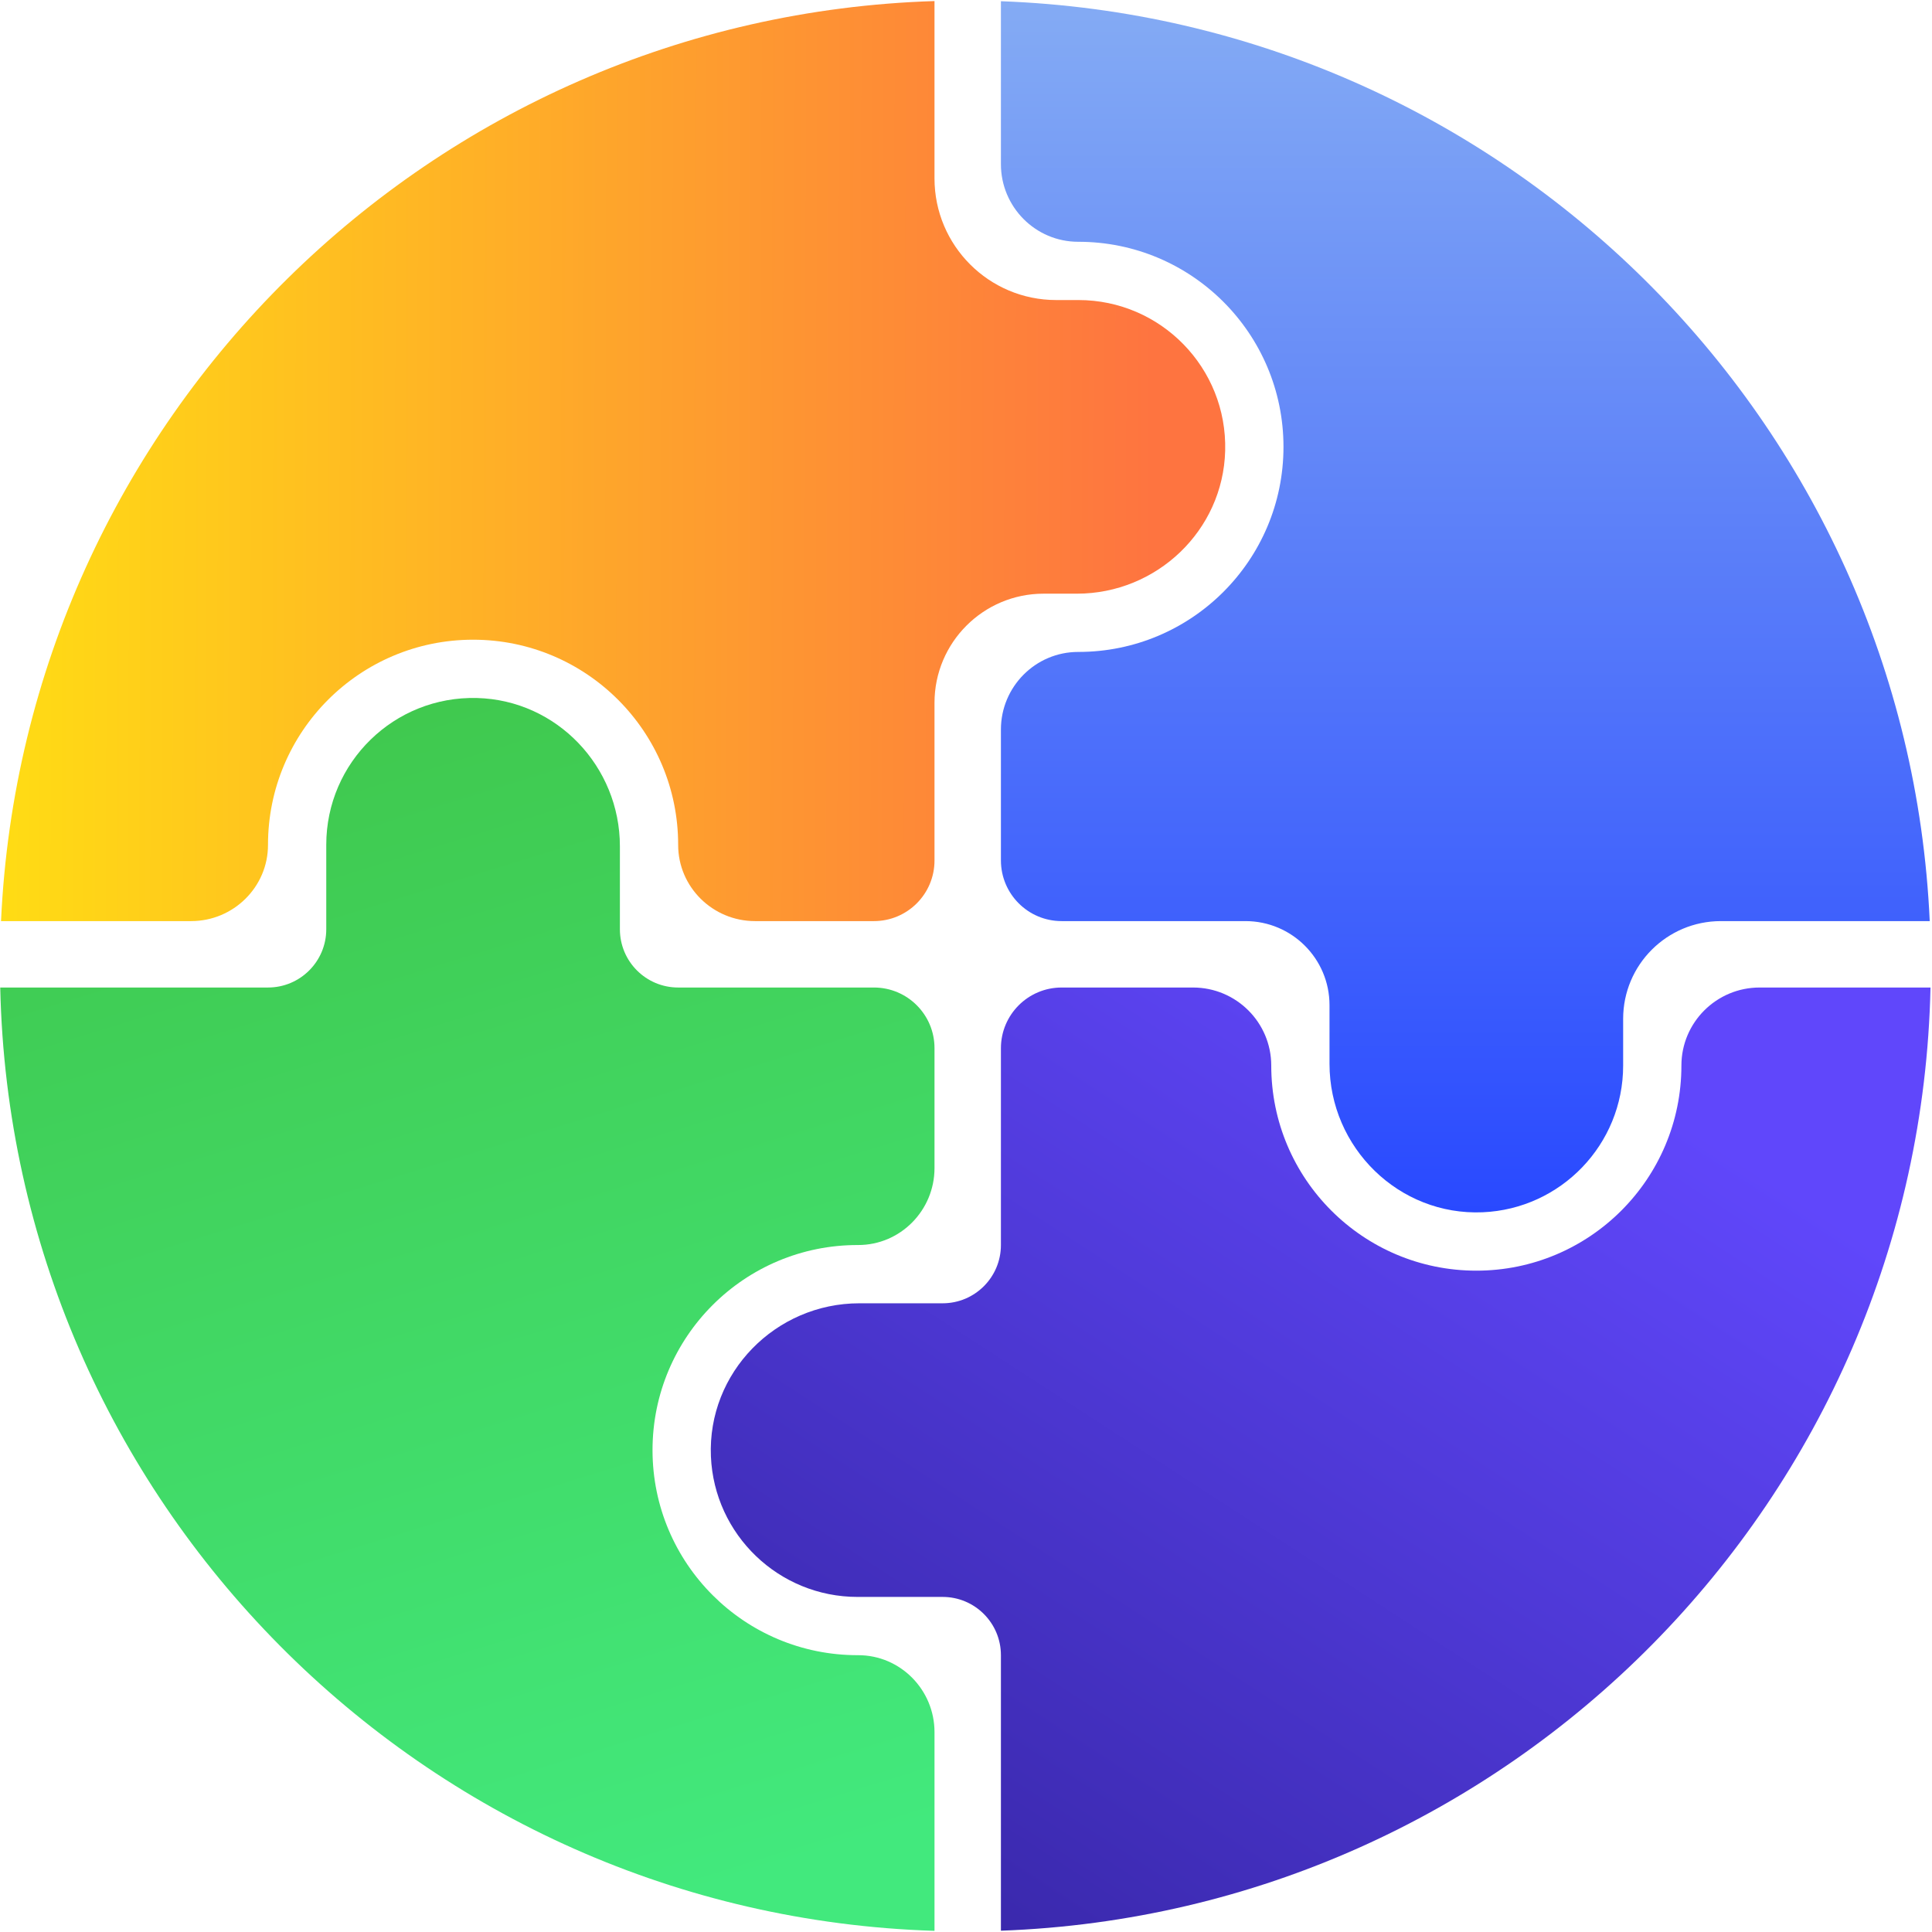 <?xml version="1.0" encoding="UTF-8"?> <svg xmlns="http://www.w3.org/2000/svg" width="585" height="585" viewBox="0 0 585 585" fill="none"> <g clip-path="url(#clip0_1253_144)"> <path d="M584.311 278.905C577.455 127.276 455.086 5.892 303.112 0.373C303.091 0.37 303.073 0.388 303.073 0.409V49.709C303.073 62.654 313.538 73.221 326.483 73.21C360.802 73.182 388.632 100.995 388.632 135.306C388.632 169.618 360.802 197.431 326.483 197.403C313.538 197.392 303.073 207.959 303.073 220.904V260.519C303.073 270.673 311.305 278.905 321.459 278.905H377.116C391.173 278.905 402.569 290.301 402.569 304.357V322.111C402.569 347.507 423.59 368.158 448.965 367.068C472.618 366.052 491.48 346.555 491.48 322.655V308.499C491.48 292.153 504.732 278.905 521.074 278.905H583.527" fill="url(#paint0_linear_1253_144)"></path> <path d="M81.149 255.827C81.131 221.519 108.941 193.699 143.245 193.699C177.55 193.699 205.36 221.519 205.342 255.827C205.335 268.603 215.835 278.905 228.611 278.905H264.616C274.749 278.905 282.963 270.691 282.963 260.558V212.797C282.963 194.552 297.753 179.762 315.997 179.762H326.067C350.239 179.762 370.349 160.653 370.977 136.492C371.63 111.399 351.484 90.851 326.536 90.851H319.794C299.454 90.851 282.963 74.36 282.963 54.02V0.324C130.368 5.119 7.265 126.864 0.311 278.905H57.88C70.656 278.905 81.156 268.603 81.149 255.827Z" fill="url(#paint1_linear_1253_144)"></path> <path d="M259.818 501.182C225.457 501.259 197.581 473.425 197.581 439.085C197.581 404.745 225.461 376.911 259.818 376.989C272.622 377.017 282.963 366.506 282.963 353.703V317.362C282.963 307.229 274.75 299.015 264.617 299.015H205.343C195.601 299.015 187.702 291.116 187.702 281.374V256.264C187.702 232.092 168.593 211.981 144.432 211.353C119.339 210.701 98.791 230.85 98.791 255.795V281.374C98.791 291.116 90.891 299.015 81.15 299.015H0.071C3.476 454.327 128.015 579.783 282.963 584.652V524.468C282.963 511.664 272.626 501.154 259.818 501.182Z" fill="url(#paint2_linear_1253_144)"></path> <path d="M583.527 299.016H532.799C519.737 299.016 509.121 309.593 509.121 322.651C509.121 356.945 481.318 384.751 447.024 384.751C412.73 384.751 384.928 356.949 384.928 322.651C384.928 309.59 374.311 299.016 361.25 299.016H321.459C311.304 299.016 303.073 307.247 303.073 317.401V376.989C303.073 386.731 295.173 394.63 285.432 394.63H260.219C234.823 394.63 214.173 415.651 215.263 441.026C216.279 464.679 235.776 483.541 259.676 483.541H285.432C295.173 483.541 303.073 491.441 303.073 501.182V584.568C303.073 584.589 303.091 584.607 303.112 584.607C457.418 579 581.199 453.887 584.547 299.016" fill="url(#paint3_linear_1253_144)"></path> </g> <defs> <linearGradient id="paint0_linear_1253_144" x1="443.692" y1="0.373" x2="443.692" y2="367.109" gradientUnits="userSpaceOnUse"> <stop stop-color="#84ABF4"></stop> <stop offset="1" stop-color="#2949FF"></stop> </linearGradient> <linearGradient id="paint1_linear_1253_144" x1="0.359" y1="206.035" x2="349.227" y2="206.932" gradientUnits="userSpaceOnUse"> <stop stop-color="#FFDC14"></stop> <stop offset="1" stop-color="#FE7440"></stop> </linearGradient> <linearGradient id="paint2_linear_1253_144" x1="141.517" y1="211.338" x2="250.385" y2="562.713" gradientUnits="userSpaceOnUse"> <stop stop-color="#40C94F"></stop> <stop offset="1" stop-color="#42E97D"></stop> </linearGradient> <linearGradient id="paint3_linear_1253_144" x1="485.506" y1="323.551" x2="297.157" y2="613.885" gradientUnits="userSpaceOnUse"> <stop stop-color="#6047FB"></stop> <stop offset="1" stop-color="#3726A6"></stop> </linearGradient> <clipPath id="clip0_1253_144"> <rect width="584.625" height="584.978" fill="white"></rect> </clipPath> </defs> </svg> 
